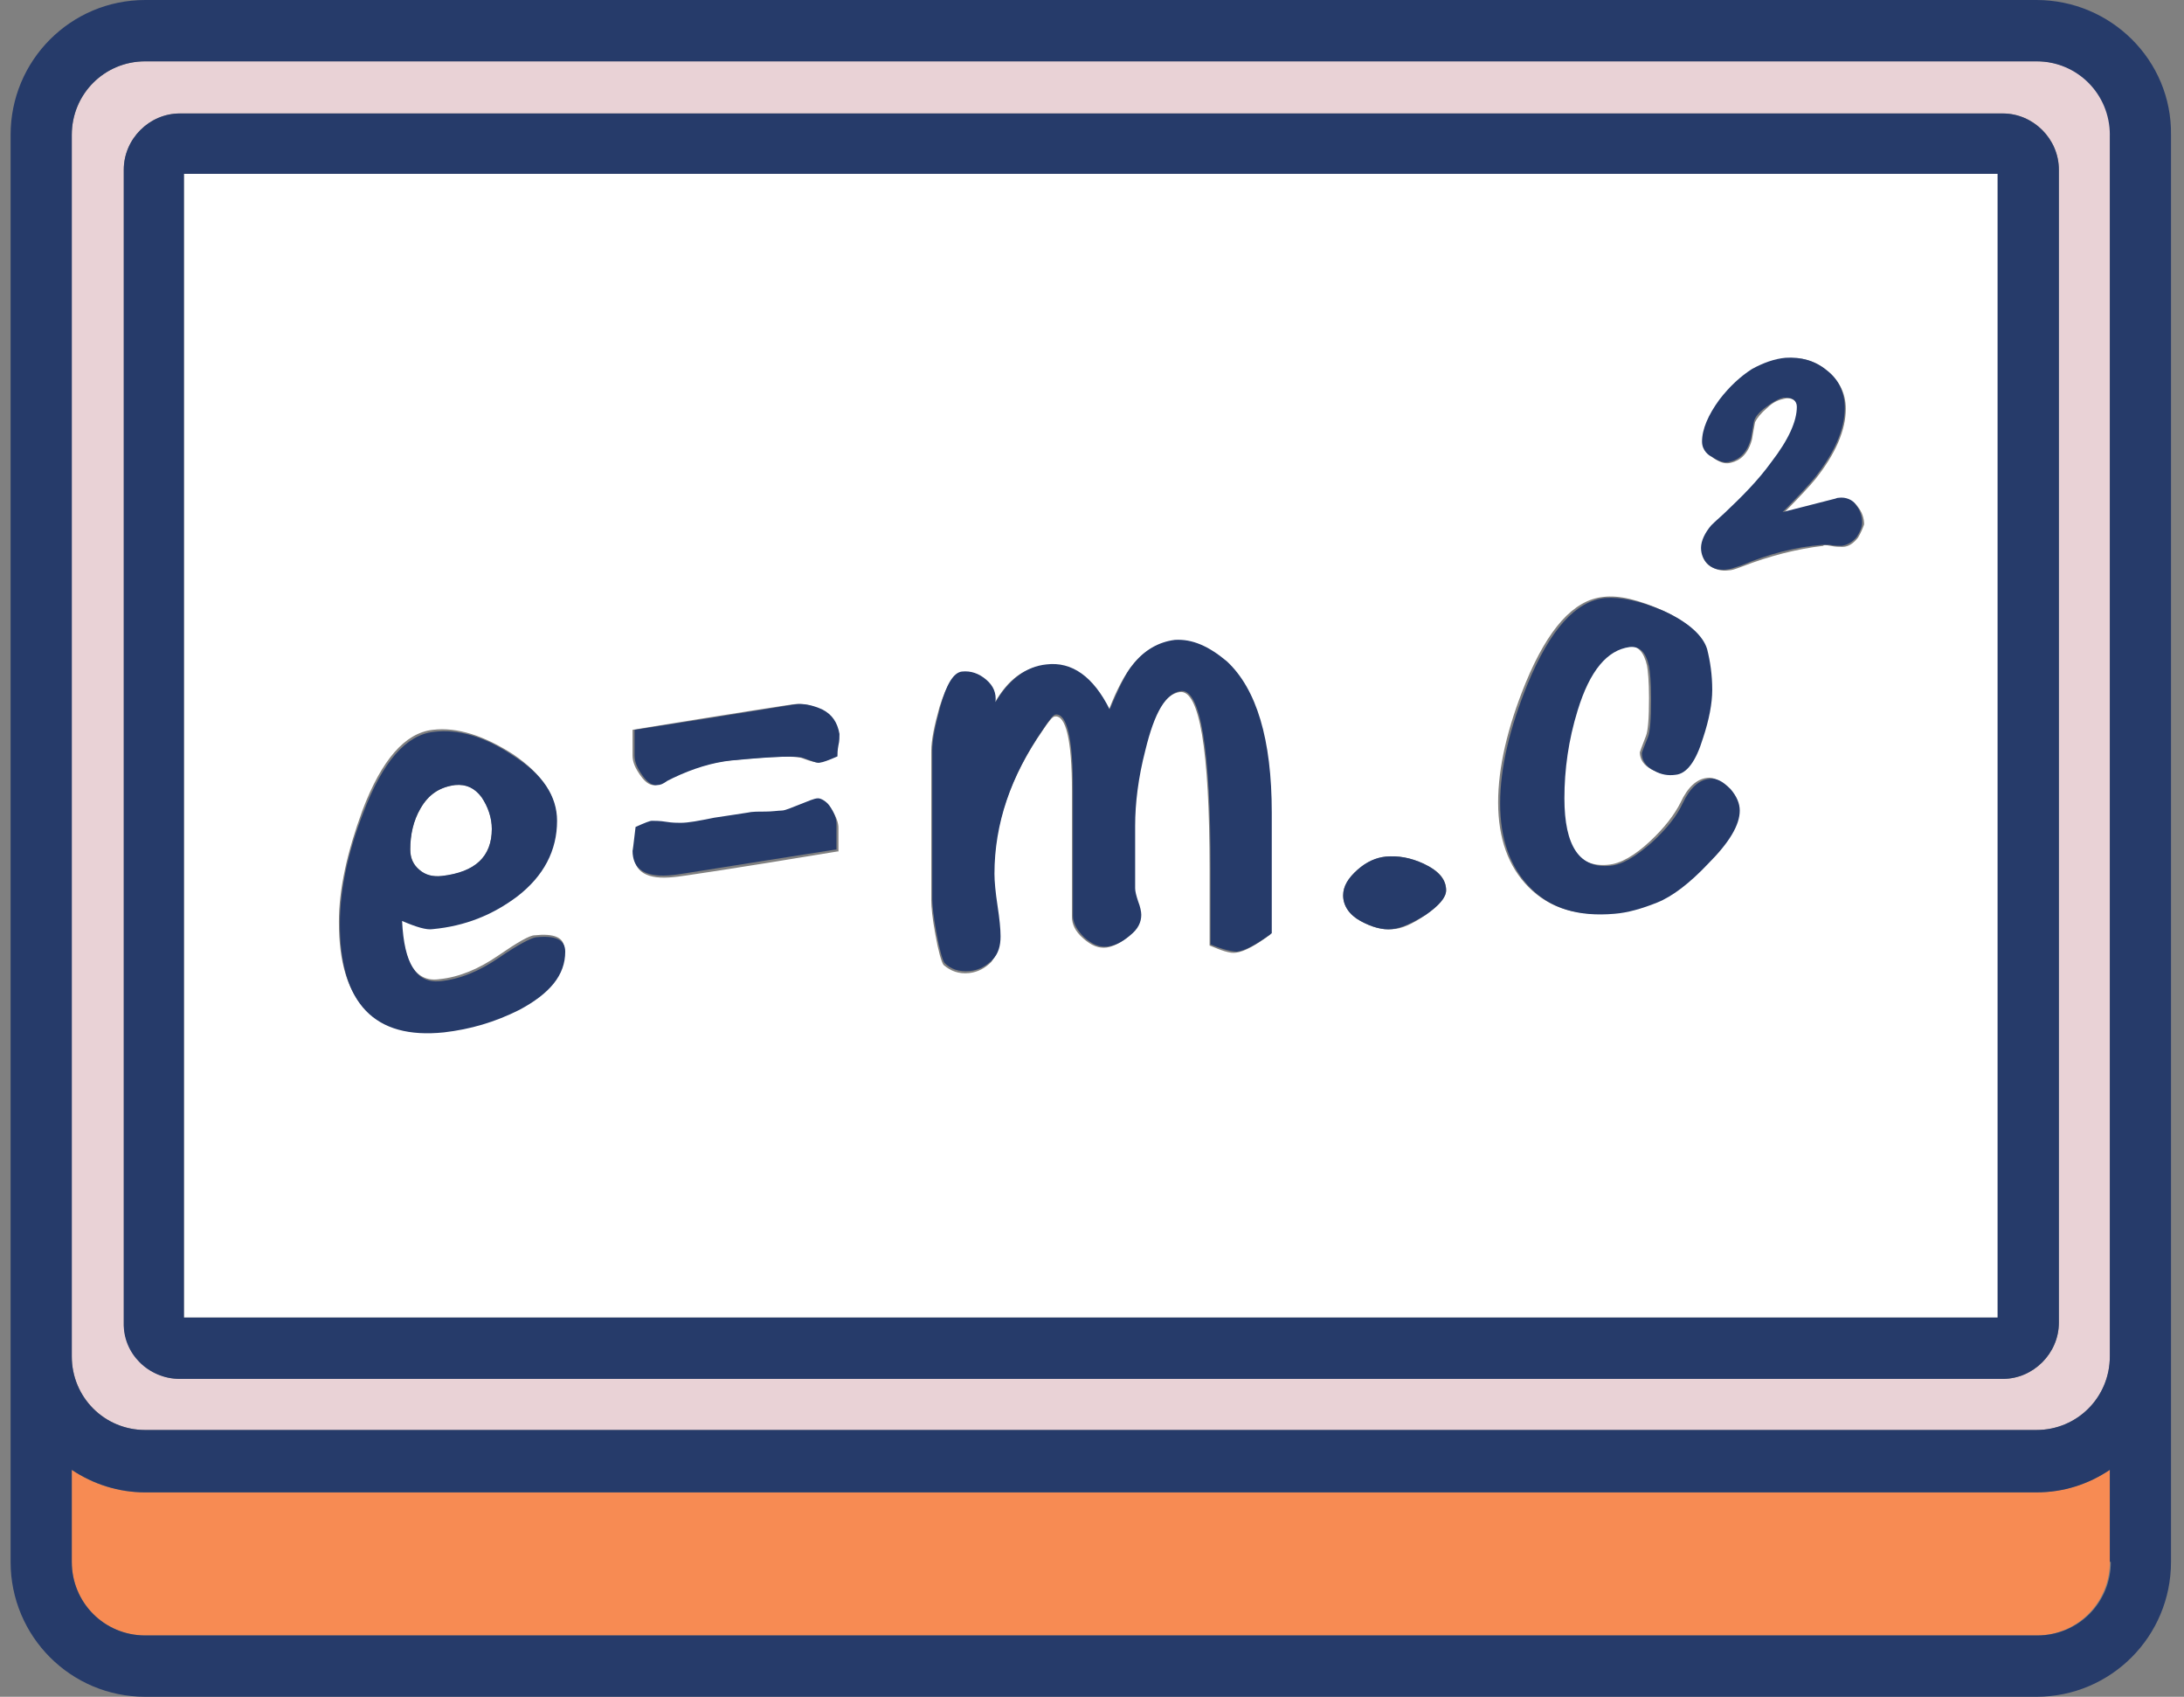 <?xml version="1.0" encoding="UTF-8"?>
<svg xmlns="http://www.w3.org/2000/svg" width="103" height="80" viewBox="0 0 103 80" fill="none">
  <rect x="0" y="0" width="103" height="80" fill="#808080" stroke="none"/>
  <path d="M6.848 77.109H96.041C97.964 77.109 99.503 75.566 99.503 73.639V69.301C98.493 69.976 97.291 70.362 96.041 70.362H6.848C5.549 70.362 4.395 69.976 3.386 69.301V73.639C3.386 75.566 4.924 77.109 6.848 77.109Z" fill="#F78B53"></path>
  <path d="M99.551 6.361C99.551 4.434 98.013 2.891 96.089 2.891H6.848C4.924 2.891 3.386 4.434 3.386 6.361V16.048V63.952C3.386 65.879 4.924 67.421 6.848 67.421H96.041C97.964 67.421 99.503 65.879 99.503 63.952V16.048V6.361H99.551ZM94.454 65.012H8.482C7.04 65.012 5.838 63.807 5.838 62.361V8C5.838 6.554 7.04 5.349 8.482 5.349H94.454C95.897 5.349 97.099 6.554 97.099 8V62.361C97.099 63.807 95.897 65.012 94.454 65.012Z" fill="#E9D2D6"></path>
  <path d="M20.839 41.301C22.378 41.157 23.195 40.386 23.195 39.084C23.195 38.554 23.051 38.072 22.714 37.59C22.426 37.157 21.993 36.964 21.464 37.012C20.743 37.108 20.214 37.446 19.829 38.12C19.492 38.699 19.348 39.325 19.348 40.048C19.348 40.434 19.492 40.771 19.781 41.012C20.021 41.253 20.406 41.349 20.839 41.301Z" fill="white"></path>
  <path d="M94.213 8.193H8.674V62.121H94.213V8.193ZM24.445 47.518C23.291 48.097 22.137 48.482 20.887 48.579C17.617 48.916 15.983 47.229 15.983 43.47C15.983 41.928 16.367 40.193 17.089 38.217C18.002 35.808 19.108 34.555 20.406 34.41C21.56 34.265 22.859 34.699 24.205 35.567C25.551 36.482 26.224 37.494 26.224 38.603C26.224 40 25.599 41.205 24.349 42.169C23.243 43.036 21.897 43.567 20.358 43.711C20.07 43.759 19.589 43.615 18.916 43.326C19.012 45.35 19.589 46.314 20.695 46.169C21.657 46.073 22.57 45.687 23.484 45.061C24.397 44.434 24.974 44.097 25.215 44.097C26.128 44 26.609 44.193 26.609 44.723C26.657 45.88 25.936 46.795 24.445 47.518ZM39.495 40.145C34.543 40.964 31.946 41.35 31.802 41.35C30.504 41.494 29.879 41.109 29.879 40.193C29.879 40.289 29.927 39.904 30.023 39.085C30.456 38.892 30.696 38.795 30.792 38.795C30.936 38.795 31.177 38.795 31.465 38.844C31.754 38.892 31.994 38.892 32.139 38.892C32.475 38.844 33.004 38.747 33.725 38.651C34.447 38.506 34.975 38.41 35.312 38.41C35.504 38.41 35.745 38.362 36.129 38.362C36.466 38.362 36.755 38.362 36.899 38.314C37.091 38.314 37.38 38.217 37.764 38.024C38.149 37.832 38.437 37.735 38.63 37.735C38.822 37.735 39.014 37.88 39.207 38.169C39.447 38.506 39.543 38.795 39.543 39.036V40.145H39.495ZM39.447 35.133C39.399 35.422 39.399 35.615 39.399 35.663C38.966 35.856 38.726 35.952 38.582 35.952C38.486 35.952 38.245 35.904 37.86 35.759C37.572 35.615 36.37 35.663 34.398 35.856C33.485 35.952 32.571 36.241 31.658 36.675L31.369 36.82C31.177 36.916 31.033 36.964 30.936 37.012C30.696 37.061 30.456 36.916 30.215 36.579C29.975 36.241 29.831 35.952 29.831 35.615V34.41C34.831 33.591 37.38 33.205 37.428 33.205C37.86 33.157 38.293 33.253 38.678 33.446C39.159 33.735 39.399 34.073 39.399 34.603C39.495 34.699 39.495 34.892 39.447 35.133ZM59.93 44.048C59.209 44.579 58.68 44.868 58.296 44.916C58.007 44.964 57.622 44.82 57.045 44.579C57.045 44.241 57.045 43.663 57.045 42.795C57.045 42.024 57.045 41.446 57.045 41.012C57.045 35.326 56.565 32.531 55.651 32.627C54.93 32.723 54.401 33.639 53.968 35.422C53.632 36.723 53.487 37.88 53.487 38.988V41.928C53.487 42.073 53.535 42.314 53.632 42.555C53.728 42.844 53.776 43.036 53.776 43.181C53.776 43.518 53.583 43.856 53.247 44.145C52.862 44.434 52.526 44.627 52.189 44.675C51.804 44.723 51.468 44.579 51.083 44.241C50.699 43.904 50.554 43.567 50.554 43.229V37.302C50.554 34.892 50.266 33.687 49.737 33.783C49.641 33.783 49.448 34.024 49.16 34.458C47.621 36.675 46.852 38.94 46.852 41.302C46.852 41.639 46.9 42.121 46.996 42.795C47.092 43.422 47.14 43.904 47.14 44.241C47.14 44.675 46.996 45.012 46.756 45.35C46.467 45.639 46.131 45.832 45.698 45.88C45.217 45.928 44.832 45.783 44.496 45.494C44.4 45.35 44.255 44.868 44.111 44.048C43.967 43.278 43.919 42.747 43.919 42.458V35.422C43.919 34.892 44.063 34.217 44.303 33.35C44.64 32.289 44.977 31.759 45.313 31.711C45.746 31.663 46.131 31.808 46.467 32.097C46.804 32.386 46.948 32.723 46.9 33.157C47.525 32.048 48.294 31.47 49.304 31.374C50.506 31.229 51.516 31.952 52.285 33.494C52.67 32.482 53.054 31.808 53.391 31.374C53.92 30.699 54.593 30.314 55.362 30.217C56.132 30.121 56.949 30.458 57.767 31.229C59.161 32.531 59.882 34.892 59.882 38.362V44.048H59.93ZM67.239 43.133C66.614 43.567 66.085 43.808 65.652 43.808C65.171 43.856 64.691 43.711 64.162 43.422C63.633 43.133 63.344 42.699 63.344 42.217C63.344 41.783 63.585 41.398 64.017 41.012C64.45 40.627 64.931 40.434 65.364 40.386C65.941 40.338 66.518 40.434 67.143 40.723C67.864 41.061 68.201 41.446 68.201 41.976C68.201 42.314 67.864 42.699 67.239 43.133ZM80.462 40.675C79.548 41.591 78.779 42.217 78.058 42.506C77.336 42.795 76.663 42.988 76.038 43.036C74.355 43.229 73.057 42.795 72.095 41.832C71.134 40.868 70.653 39.518 70.653 37.832C70.653 36.193 71.086 34.314 71.951 32.193C73.009 29.639 74.211 28.29 75.605 28.145C76.375 28.049 77.288 28.29 78.394 28.771C79.548 29.302 80.221 29.928 80.414 30.555C80.606 31.133 80.654 31.759 80.654 32.482C80.654 33.157 80.51 33.928 80.221 34.747C79.885 35.856 79.452 36.434 78.923 36.482C78.538 36.531 78.202 36.434 77.913 36.289C77.529 36.097 77.336 35.808 77.336 35.47C77.336 35.47 77.433 35.181 77.625 34.699C77.721 34.458 77.769 33.88 77.769 32.916C77.769 32.145 77.721 31.615 77.673 31.374C77.529 30.747 77.24 30.41 76.759 30.458C75.701 30.555 74.884 31.567 74.307 33.446C73.874 34.844 73.682 36.193 73.682 37.591C73.682 39.856 74.403 40.916 75.846 40.771C76.423 40.723 77.096 40.338 77.817 39.663C78.49 39.036 78.971 38.41 79.26 37.832C79.596 37.109 80.029 36.723 80.51 36.675C80.846 36.627 81.135 36.82 81.423 37.157C81.712 37.494 81.856 37.832 81.856 38.169C82 38.844 81.472 39.663 80.462 40.675ZM87.626 25.35C87.434 25.591 87.193 25.784 86.905 25.784C86.761 25.784 86.568 25.784 86.328 25.735C86.087 25.687 85.991 25.687 85.991 25.735C84.741 25.88 83.443 26.217 82.193 26.699C81.808 26.844 81.664 26.892 81.519 26.892C81.183 26.94 80.894 26.844 80.654 26.699C80.365 26.506 80.269 26.217 80.269 25.88C80.269 25.543 80.414 25.157 80.75 24.82C80.798 24.771 80.942 24.627 81.375 24.241C82.193 23.518 82.914 22.699 83.587 21.832C84.356 20.771 84.789 19.904 84.789 19.229C84.789 19.085 84.741 18.988 84.645 18.892C84.501 18.796 84.356 18.747 84.164 18.796C83.924 18.844 83.635 18.94 83.347 19.229C83.058 19.47 82.866 19.711 82.77 19.904C82.722 20.145 82.674 20.434 82.625 20.723C82.385 21.639 81.808 21.784 81.568 21.832C81.327 21.88 81.087 21.784 80.798 21.591C80.702 21.494 80.317 21.253 80.317 20.868C80.317 20.241 80.606 19.567 81.135 18.892C81.616 18.265 82.097 17.784 82.674 17.446C83.154 17.157 83.683 16.964 84.26 16.916C84.981 16.82 85.607 17.012 86.184 17.494C86.761 17.976 87.049 18.555 87.049 19.277C87.049 20.29 86.568 21.398 85.607 22.603C85.366 22.892 84.885 23.422 84.116 24.193L86.568 23.567C86.616 23.567 86.713 23.518 86.761 23.518C87.097 23.47 87.434 23.615 87.626 23.904C87.818 24.145 87.915 24.434 87.915 24.723C87.867 24.868 87.77 25.109 87.626 25.35Z" fill="white"></path>
  <path d="M96.04 0H6.847C3.337 0 0.5 2.843 0.5 6.361V16.048V63.952V73.639C0.5 77.157 3.337 80 6.847 80H96.04C99.55 80 102.387 77.157 102.387 73.639V63.952V16.048V6.361C102.435 2.843 99.55 0 96.04 0ZM3.385 16.048V6.361C3.385 4.434 4.924 2.892 6.847 2.892H96.04C97.964 2.892 99.502 4.434 99.502 6.361V16.048V63.952C99.502 65.879 97.964 67.422 96.04 67.422H6.847C4.924 67.422 3.385 65.879 3.385 63.952V16.048ZM99.55 73.639C99.55 75.566 98.012 77.108 96.089 77.108H6.847C4.924 77.108 3.385 75.566 3.385 73.639V69.301C4.395 69.976 5.597 70.362 6.847 70.362H96.04C97.339 70.362 98.493 69.976 99.502 69.301V73.639H99.55Z" fill="#263B6A"></path>
  <path d="M8.481 65.012H94.453C95.896 65.012 97.098 63.807 97.098 62.362V8C97.098 6.554 95.896 5.35 94.453 5.35H8.481C7.039 5.35 5.837 6.554 5.837 8V62.362C5.788 63.807 6.991 65.012 8.481 65.012ZM8.673 8.193H94.213V62.121H8.673V8.193Z" fill="#263B6A"></path>
  <path d="M25.262 44.193C25.022 44.241 24.445 44.53 23.531 45.157C22.618 45.783 21.704 46.169 20.743 46.265C19.637 46.361 19.06 45.446 18.963 43.422C19.637 43.711 20.117 43.855 20.406 43.807C21.945 43.663 23.243 43.133 24.397 42.265C25.647 41.301 26.272 40.096 26.272 38.699C26.272 37.542 25.599 36.53 24.253 35.663C22.906 34.747 21.656 34.361 20.454 34.506C19.156 34.651 18.05 35.904 17.136 38.313C16.367 40.289 16.03 42.024 16.03 43.566C16.03 47.325 17.665 49.012 20.935 48.675C22.185 48.53 23.339 48.193 24.493 47.614C25.936 46.843 26.657 45.976 26.657 44.867C26.657 44.289 26.176 44.096 25.262 44.193ZM19.829 38.12C20.214 37.446 20.743 37.108 21.464 37.012C21.993 36.964 22.377 37.157 22.714 37.59C23.003 38.024 23.195 38.554 23.195 39.084C23.195 40.386 22.425 41.108 20.839 41.301C20.406 41.349 20.069 41.253 19.781 41.012C19.492 40.771 19.348 40.482 19.348 40.048C19.348 39.373 19.492 38.699 19.829 38.12Z" fill="#263B6A"></path>
  <path d="M38.582 37.639C38.39 37.639 38.101 37.783 37.717 37.928C37.332 38.072 37.043 38.217 36.851 38.217C36.707 38.217 36.418 38.265 36.082 38.265C35.745 38.265 35.457 38.265 35.264 38.313C34.928 38.361 34.351 38.458 33.678 38.554C32.956 38.699 32.475 38.795 32.091 38.795C31.947 38.795 31.706 38.795 31.418 38.747C31.129 38.699 30.889 38.699 30.744 38.699C30.648 38.699 30.408 38.795 29.975 38.988C29.879 39.807 29.831 40.193 29.831 40.096C29.831 41.012 30.456 41.398 31.754 41.253C31.898 41.253 34.495 40.819 39.447 40.048V38.843C39.447 38.602 39.351 38.313 39.111 37.976C38.967 37.783 38.726 37.639 38.582 37.639Z" fill="#263B6A"></path>
  <path d="M38.774 33.446C38.341 33.253 37.908 33.157 37.524 33.205C37.476 33.205 34.927 33.638 29.927 34.41V35.614C29.927 35.952 30.071 36.241 30.311 36.578C30.552 36.916 30.792 37.06 31.033 37.012C31.129 37.012 31.273 36.964 31.465 36.819L31.754 36.675C32.667 36.241 33.581 35.952 34.495 35.855C36.514 35.663 37.668 35.614 37.956 35.759C38.341 35.904 38.582 36 38.678 35.952C38.774 35.952 39.062 35.855 39.495 35.663C39.495 35.566 39.495 35.373 39.543 35.132C39.591 34.94 39.591 34.747 39.591 34.602C39.495 34.072 39.255 33.687 38.774 33.446Z" fill="#263B6A"></path>
  <path d="M55.41 30.169C54.641 30.265 53.968 30.651 53.439 31.326C53.102 31.711 52.766 32.434 52.333 33.446C51.564 31.904 50.554 31.181 49.352 31.326C48.39 31.422 47.573 32.048 46.948 33.109C46.996 32.675 46.852 32.338 46.515 32.048C46.178 31.759 45.794 31.615 45.361 31.663C44.976 31.711 44.64 32.241 44.351 33.301C44.111 34.169 43.967 34.892 43.967 35.374V42.362C43.967 42.651 44.015 43.181 44.159 43.952C44.303 44.771 44.447 45.253 44.544 45.398C44.832 45.687 45.217 45.832 45.746 45.783C46.178 45.735 46.515 45.542 46.803 45.253C47.092 44.964 47.188 44.579 47.188 44.145C47.188 43.807 47.14 43.326 47.044 42.699C46.948 42.073 46.9 41.542 46.9 41.205C46.9 38.844 47.669 36.579 49.208 34.362C49.496 33.928 49.688 33.687 49.785 33.687C50.313 33.639 50.602 34.795 50.602 37.205V43.181C50.602 43.518 50.794 43.856 51.131 44.193C51.516 44.53 51.852 44.675 52.237 44.627C52.573 44.579 52.91 44.434 53.294 44.097C53.679 43.807 53.824 43.47 53.824 43.133C53.824 42.988 53.775 42.747 53.679 42.506C53.583 42.217 53.535 42.024 53.535 41.88V38.94C53.535 37.88 53.679 36.675 54.016 35.374C54.449 33.591 54.977 32.675 55.699 32.579C56.612 32.482 57.093 35.277 57.093 40.964C57.093 41.398 57.093 41.976 57.093 42.747C57.093 43.566 57.093 44.193 57.093 44.53C57.67 44.771 58.103 44.868 58.343 44.868C58.728 44.819 59.257 44.53 59.978 44V38.313C59.978 34.844 59.257 32.482 57.862 31.181C56.997 30.458 56.228 30.121 55.41 30.169Z" fill="#263B6A"></path>
  <path d="M67.142 40.723C66.517 40.434 65.941 40.337 65.364 40.386C64.883 40.434 64.45 40.627 64.017 41.012C63.584 41.398 63.344 41.783 63.344 42.217C63.344 42.699 63.633 43.133 64.161 43.422C64.69 43.711 65.219 43.855 65.652 43.807C66.085 43.759 66.614 43.518 67.239 43.133C67.864 42.699 68.2 42.313 68.2 41.976C68.2 41.494 67.864 41.06 67.142 40.723Z" fill="#263B6A"></path>
  <path d="M80.606 36.723C80.126 36.771 79.693 37.157 79.356 37.879C79.068 38.506 78.587 39.084 77.914 39.711C77.144 40.385 76.519 40.771 75.942 40.819C74.5 40.964 73.779 39.903 73.779 37.638C73.779 36.289 73.971 34.891 74.404 33.494C74.981 31.614 75.798 30.65 76.856 30.506C77.337 30.458 77.625 30.747 77.77 31.422C77.818 31.663 77.866 32.144 77.866 32.964C77.866 33.928 77.818 34.506 77.722 34.747C77.529 35.229 77.433 35.47 77.433 35.518C77.433 35.855 77.625 36.144 78.01 36.337C78.347 36.53 78.683 36.578 79.02 36.53C79.549 36.482 79.981 35.903 80.318 34.795C80.606 33.928 80.751 33.157 80.751 32.53C80.751 31.807 80.655 31.181 80.51 30.602C80.318 29.976 79.645 29.349 78.491 28.819C77.385 28.337 76.471 28.144 75.702 28.193C74.308 28.337 73.106 29.687 72.048 32.241C71.182 34.361 70.749 36.241 70.749 37.879C70.749 39.566 71.23 40.916 72.192 41.879C73.154 42.843 74.452 43.229 76.135 43.084C76.76 43.036 77.433 42.843 78.154 42.554C78.876 42.265 79.693 41.638 80.558 40.723C81.568 39.711 82.049 38.891 82.049 38.217C82.049 37.879 81.905 37.542 81.616 37.205C81.231 36.819 80.943 36.675 80.606 36.723Z" fill="#263B6A"></path>
  <path d="M86.713 23.47C86.617 23.47 86.568 23.518 86.52 23.518L84.068 24.145C84.838 23.374 85.318 22.844 85.559 22.555C86.52 21.35 87.001 20.241 87.001 19.229C87.001 18.506 86.713 17.88 86.136 17.446C85.607 17.012 84.934 16.82 84.212 16.868C83.683 16.916 83.155 17.109 82.626 17.398C82.097 17.735 81.568 18.217 81.087 18.844C80.558 19.567 80.27 20.241 80.27 20.82C80.27 21.253 80.606 21.494 80.75 21.543C81.039 21.735 81.279 21.832 81.52 21.784C81.76 21.735 82.337 21.591 82.578 20.675C82.626 20.386 82.674 20.097 82.722 19.856C82.77 19.663 82.962 19.422 83.299 19.181C83.635 18.94 83.876 18.796 84.116 18.747C84.309 18.747 84.453 18.747 84.597 18.844C84.693 18.94 84.741 19.037 84.741 19.181C84.741 19.856 84.357 20.723 83.539 21.784C82.914 22.651 82.145 23.422 81.327 24.193C80.895 24.579 80.75 24.723 80.702 24.771C80.414 25.109 80.222 25.494 80.222 25.832C80.222 26.169 80.366 26.458 80.606 26.651C80.847 26.844 81.135 26.892 81.472 26.844C81.568 26.844 81.712 26.796 82.145 26.651C83.395 26.121 84.693 25.784 85.943 25.687C85.943 25.687 86.04 25.687 86.28 25.687C86.52 25.735 86.713 25.735 86.857 25.735C87.145 25.687 87.386 25.543 87.578 25.302C87.722 25.061 87.819 24.868 87.819 24.627C87.819 24.338 87.722 24.049 87.53 23.808C87.386 23.567 87.049 23.422 86.713 23.47Z" fill="#263B6A"></path>
</svg>
